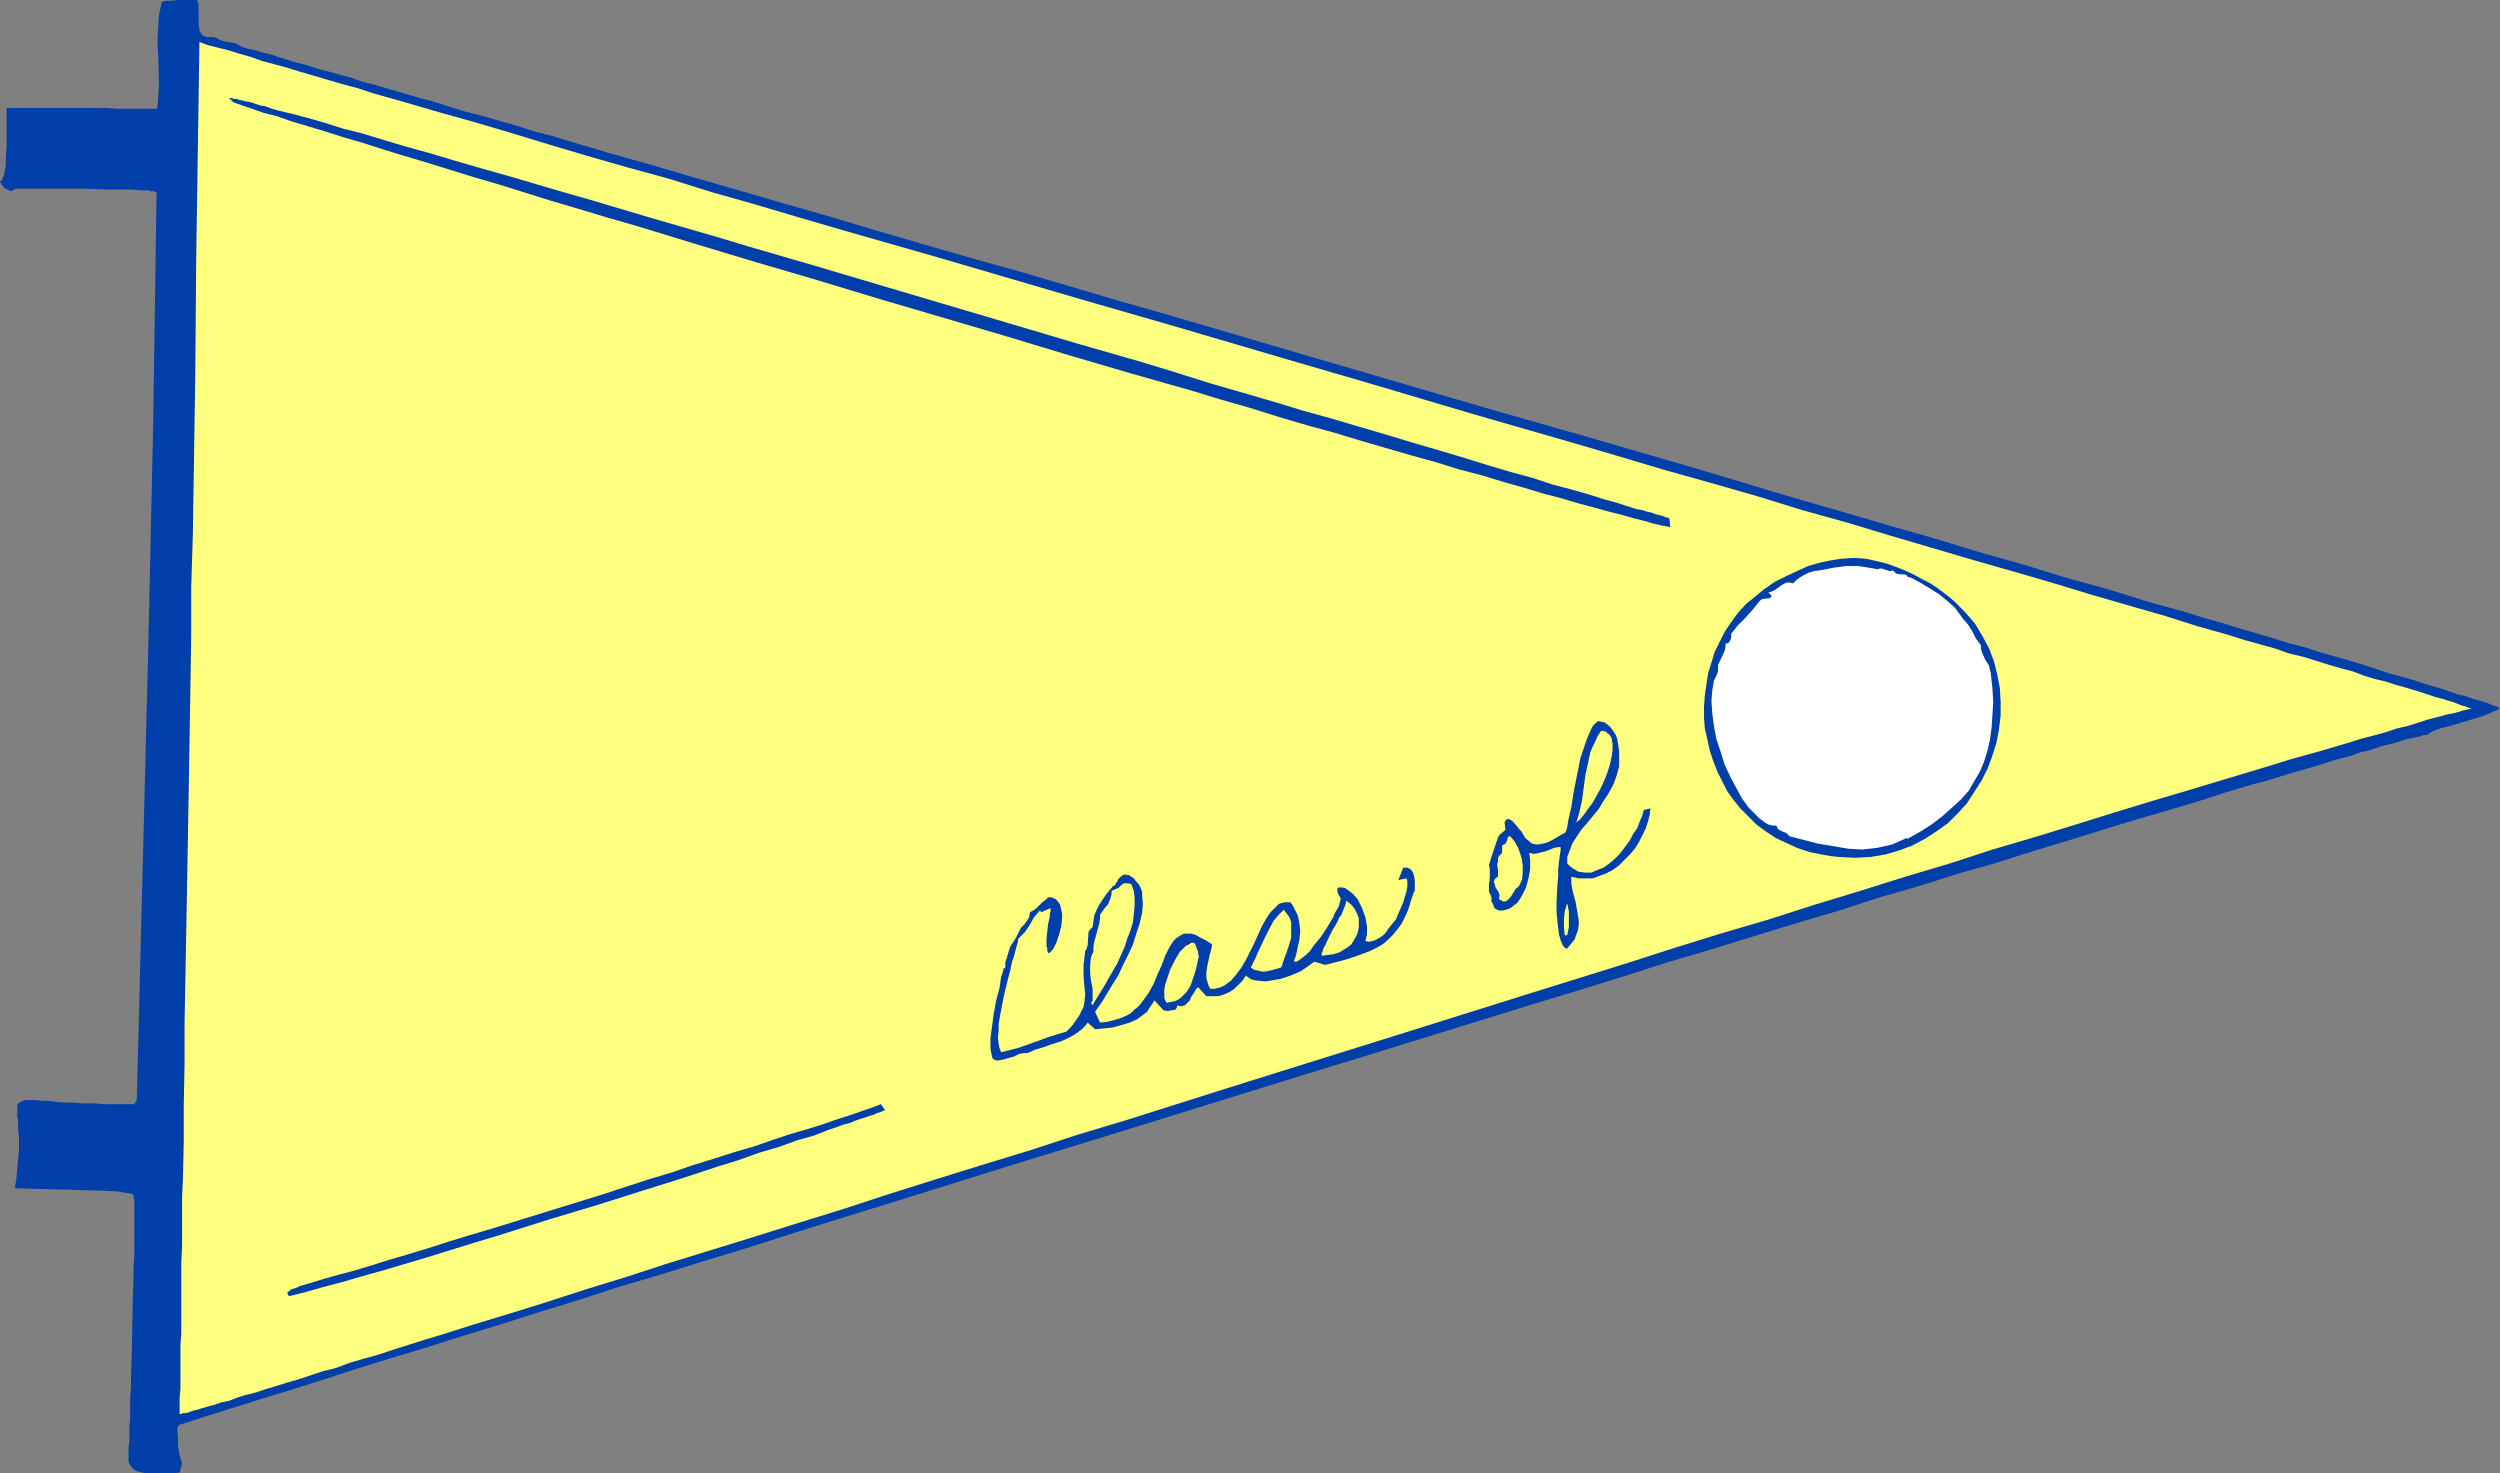 <?xml version="1.0" encoding="UTF-8" standalone="no"?>
<svg
   version="1.0"
   width="129.724mm"
   height="76.451mm"
   id="svg18"
   sodipodi:docname="Pennant 1.wmf"
   xmlns:inkscape="http://www.inkscape.org/namespaces/inkscape"
   xmlns:sodipodi="http://sodipodi.sourceforge.net/DTD/sodipodi-0.dtd"
   xmlns="http://www.w3.org/2000/svg"
   xmlns:svg="http://www.w3.org/2000/svg">
  <rect width="100%" height="100%" fill="#808080" stroke="none"/>
  <sodipodi:namedview
     id="namedview18"
     pagecolor="#ffffff"
     bordercolor="#000000"
     borderopacity="0.25"
     inkscape:showpageshadow="2"
     inkscape:pageopacity="0.0"
     inkscape:pagecheckerboard="0"
     inkscape:deskcolor="#d1d1d1"
     inkscape:document-units="mm" />
  <defs
     id="defs1">
    <pattern
       id="WMFhbasepattern"
       patternUnits="userSpaceOnUse"
       width="6"
       height="6"
       x="0"
       y="0" />
  </defs>
  <path
     style="fill:#003faa;fill-opacity:1;fill-rule:evenodd;stroke:none"
     d="m 38.622,0 0.162,0.485 0.162,0.485 V 2.262 3.555 4.687 l 0.162,1.131 0.162,0.485 0.323,0.485 0.485,0.323 0.485,0.162 h 0.646 0.808 l 0.646,0.323 0.646,0.323 1.293,0.323 1.293,0.162 0.808,0.323 0.485,0.323 0.323,0.162 0.485,0.162 0.485,0.162 0.808,0.162 0.808,0.162 0.97,0.323 1.293,0.323 1.293,0.323 1.293,0.485 1.616,0.485 1.616,0.485 1.939,0.485 1.939,0.646 1.939,0.485 2.262,0.646 2.424,0.646 2.262,0.808 2.586,0.646 2.747,0.808 2.747,0.808 2.747,0.808 3.07,0.808 3.07,0.97 3.07,0.97 3.232,0.808 3.394,0.97 3.394,0.97 3.555,1.131 3.717,0.97 3.717,1.131 7.595,2.262 8.08,2.262 8.242,2.424 8.403,2.424 8.888,2.586 9.05,2.586 9.211,2.747 9.373,2.747 9.534,2.747 9.858,2.747 9.858,2.909 9.858,2.909 10.181,2.909 20.362,5.979 40.885,11.959 20.362,5.818 10.019,2.909 10.019,2.909 9.696,2.909 9.696,2.909 9.534,2.747 9.373,2.747 9.05,2.586 9.05,2.747 8.565,2.424 8.403,2.586 8.242,2.262 7.757,2.424 7.595,2.101 3.555,1.131 3.555,0.97 3.555,1.131 3.394,0.97 3.232,0.97 3.07,0.97 3.232,0.808 2.909,0.97 2.909,0.808 2.747,0.808 2.747,0.808 2.424,0.808 2.424,0.808 2.424,0.646 2.262,0.646 1.939,0.646 2.101,0.646 1.778,0.485 1.778,0.646 1.454,0.485 1.454,0.323 1.293,0.485 1.131,0.323 1.131,0.323 0.97,0.323 0.646,0.323 0.646,0.162 0.485,0.162 0.162,0.162 h 0.162 l -0.646,0.485 -0.808,0.323 -1.939,0.808 -2.101,0.646 -4.363,1.293 -1.939,0.485 -0.808,0.323 -0.808,0.323 -0.485,0.323 -0.485,0.323 h -0.323 -0.323 l -0.323,0.162 -0.646,0.162 -0.646,0.162 -0.808,0.162 -0.808,0.162 -0.97,0.323 -1.131,0.323 -1.131,0.323 -1.454,0.323 -1.454,0.485 -1.454,0.485 -1.616,0.323 -1.616,0.646 -1.939,0.485 -1.778,0.485 -1.939,0.646 -2.101,0.646 -2.262,0.646 -2.262,0.646 -4.686,1.454 -2.586,0.646 -5.333,1.616 -5.494,1.778 -5.979,1.778 -6.141,1.778 -6.302,1.939 -6.787,2.101 -6.949,2.101 -7.11,2.262 -7.434,2.101 -7.595,2.424 -7.918,2.262 -7.918,2.586 -8.242,2.424 -8.403,2.586 -8.403,2.586 -8.726,2.586 -8.565,2.747 -8.888,2.747 -9.05,2.747 -8.888,2.747 -18.261,5.656 -18.422,5.656 -37.006,11.474 -18.422,5.656 -18.099,5.656 -8.888,2.747 -8.888,2.747 -8.726,2.747 -8.565,2.747 -8.565,2.586 -8.242,2.586 -8.242,2.424 -7.918,2.586 -7.918,2.424 -7.595,2.424 -7.434,2.262 -7.11,2.262 -6.949,2.101 -6.787,2.101 -6.464,2.101 -6.141,1.939 -5.818,1.778 -5.656,1.778 -5.171,1.616 -2.424,0.808 -2.586,0.808 v -0.162 l -0.485,0.808 0.162,1.778 v 0.808 0.97 l 0.323,1.778 0.485,1.616 -0.485,1.778 -1.616,0.162 h -1.778 -1.616 -1.616 l -1.293,-0.323 -0.646,-0.162 -0.485,-0.323 -0.323,-0.323 -0.323,-0.485 -0.323,-0.646 v -0.646 -0.646 -0.646 -0.97 l 0.162,-1.131 v -1.293 -1.616 l 0.162,-1.778 v -1.778 -2.101 l 0.162,-2.101 v -2.262 l 0.162,-4.687 0.162,-9.535 0.162,-4.687 v -2.262 l 0.162,-2.101 v -5.656 -1.616 -1.454 -2.262 l -0.162,-0.646 v -0.485 l -0.162,-0.162 -2.747,-0.485 -2.909,-0.162 -5.818,-0.162 -5.818,-0.162 -5.818,-0.162 0.323,-2.101 0.162,-1.939 0.162,-1.778 0.162,-1.454 v -2.909 L 3.555,221.72 v -1.131 -0.808 l -0.162,-0.808 v -0.646 -0.646 -0.485 -0.485 l 0.162,-0.323 0.323,-0.162 0.162,-0.162 0.485,-0.162 0.485,-0.162 h 1.293 0.808 l 1.131,0.162 h 1.293 l 1.293,0.162 1.616,0.162 h 1.616 l 2.101,0.162 h 2.101 l 2.424,0.162 h 5.656 l 0.485,-0.808 1.131,-44.603 1.131,-44.441 0.97,-44.441 0.646,-44.603 h -0.162 l -0.485,-0.162 h -0.485 l -0.485,-0.162 H 27.634 L 25.856,37.169 H 23.755 21.493 L 16.806,37.007 H 3.07 L 2.101,37.492 1.454,37.169 0.808,36.846 0.323,36.199 0,35.553 0.323,35.391 0.485,35.068 0.808,34.26 0.97,33.452 1.131,32.321 V 31.19 L 1.293,28.442 v -2.586 -4.687 h 11.958 5.01 2.424 l 2.262,0.162 h 4.04 1.616 2.262 l 0.162,-2.424 0.162,-2.747 -0.162,-5.333 -0.162,-2.747 0.162,-2.747 0.162,-2.424 0.485,-2.262 V 0.485 l 0.162,-0.162 0.808,-0.162 h 0.97 L 34.744,0 h 2.262 z"
     id="path1" />
  <path
     style="fill:#003faa;fill-opacity:1;fill-rule:evenodd;stroke:none"
     d="m 37.33,2.101 -0.97,35.553 -0.808,35.714 -0.808,35.391 -0.485,35.553 -0.485,35.553 -0.323,35.714 -0.162,35.553 -0.162,35.714 h -5.818 v -7.272 l 0.162,-1.778 v -3.878 -2.262 -2.101 l 0.162,-4.686 v -5.01 l 0.162,-9.858 0.162,-5.01 0.162,-4.525 v -2.262 -2.101 -1.939 l 0.162,-1.778 v -1.778 -1.616 l 0.162,-1.293 v -1.293 l -0.323,-0.162 v -0.485 -0.323 l 0.323,-0.323 0.162,-0.808 v -0.97 -1.293 l 0.162,-1.454 v -1.778 l 0.162,-1.939 v -2.101 -2.262 l 0.162,-2.586 v -2.747 -2.909 l 0.162,-3.07 0.162,-3.232 v -3.394 -3.555 l 0.162,-3.717 v -3.878 l 0.162,-3.878 v -4.04 l 0.162,-4.202 0.162,-8.565 v -9.05 l 0.323,-9.211 0.162,-9.373 0.323,-19.231 0.323,-19.392 0.162,-9.535 0.162,-9.373 0.162,-9.05 0.162,-8.727 0.162,-4.363 v -4.202 l 0.162,-4.04 v -3.878 l 0.162,-3.878 0.162,-3.717 v -3.555 l 0.162,-3.394 v -3.232 l 0.162,-3.07 0.162,-2.909 v -2.747 l 0.162,-2.586 v -2.424 l 0.162,-2.101 0.162,-1.939 v -1.778 l 0.162,-1.454 V 3.232 l 0.162,-1.131 z"
     id="path2" />
  <path
     style="fill:#ffff7f;fill-opacity:1;fill-rule:evenodd;stroke:none"
     d="m 484.638,138.979 -1.454,0.323 -1.616,0.485 -1.616,0.323 -1.778,0.485 -1.939,0.485 -1.939,0.646 -2.101,0.646 -2.101,0.485 -2.424,0.808 -2.424,0.646 -2.424,0.646 -2.586,0.808 -2.747,0.808 -2.747,0.808 -2.909,0.808 -2.909,0.808 -3.07,0.97 -3.232,0.97 -3.232,0.97 -3.232,0.97 -6.949,2.101 -7.11,2.101 -7.434,2.262 -7.757,2.424 -7.918,2.424 -8.242,2.424 -8.403,2.747 -8.726,2.586 -8.726,2.747 -9.05,2.747 -9.05,2.909 -9.373,2.747 -9.373,2.909 -9.534,3.07 -19.23,5.979 -19.554,6.141 -39.269,12.282 -19.392,6.141 -9.696,2.909 -9.373,3.07 -9.534,2.909 -9.373,2.909 -9.211,2.909 -8.888,2.909 -8.888,2.747 -8.726,2.747 -8.403,2.586 -8.403,2.586 -7.918,2.586 -7.918,2.424 -7.434,2.424 -7.272,2.262 -6.949,2.101 -6.626,2.101 -3.232,0.97 -3.07,0.97 -3.07,0.97 -2.909,0.97 -2.909,0.808 -2.747,0.808 -2.586,0.97 -2.586,0.646 -2.424,0.808 -2.424,0.808 -2.262,0.646 -2.101,0.646 -2.101,0.646 -1.939,0.646 -1.939,0.485 -1.616,0.485 -1.616,0.646 -1.616,0.323 -1.293,0.485 -1.293,0.323 -1.131,0.323 -0.97,0.323 -0.808,0.162 -0.808,0.323 -0.646,0.162 H 35.875 l -0.323,0.162 h -0.323 v -3.232 l 0.162,-1.778 v -4.04 -2.101 -2.424 l 0.162,-2.262 v -2.586 -2.747 -2.747 -2.747 -3.07 l 0.162,-3.07 v -3.232 -3.232 -3.394 l 0.162,-3.394 0.162,-7.272 v -7.434 l 0.162,-7.919 v -8.242 l 0.162,-8.565 0.162,-8.727 0.162,-9.05 0.162,-9.373 0.162,-9.535 0.162,-9.696 0.162,-9.858 0.162,-10.181 V 115.223 l 0.323,-10.343 0.162,-10.504 0.323,-21.332 0.162,-21.493 0.323,-21.655 0.323,-21.655 1.778,0.646 1.939,0.485 1.939,0.485 2.101,0.646 2.262,0.646 2.262,0.808 2.424,0.646 2.424,0.646 2.586,0.808 2.747,0.808 2.747,0.808 2.747,0.808 3.07,0.808 2.909,0.97 6.302,1.778 6.626,1.939 6.949,1.939 7.11,2.101 7.434,2.262 7.595,2.262 7.918,2.262 8.242,2.262 8.242,2.586 8.565,2.424 8.726,2.586 8.888,2.586 9.05,2.586 9.05,2.586 9.373,2.747 9.373,2.747 9.373,2.747 19.069,5.495 19.23,5.656 19.392,5.656 19.069,5.656 19.069,5.495 9.373,2.747 9.211,2.747 9.211,2.586 9.05,2.586 8.888,2.747 8.726,2.424 8.565,2.586 8.242,2.424 8.242,2.424 7.918,2.262 7.757,2.262 7.434,2.262 7.272,2.101 6.787,1.939 6.626,2.101 6.302,1.778 3.07,0.97 2.909,0.808 2.909,0.808 2.747,0.97 2.747,0.646 2.586,0.808 2.586,0.808 2.262,0.646 2.424,0.646 2.101,0.808 2.101,0.646 2.101,0.485 1.939,0.646 1.778,0.485 1.616,0.485 1.616,0.485 1.454,0.485 1.454,0.485 1.293,0.323 0.97,0.323 1.131,0.323 0.808,0.323 0.808,0.323 0.646,0.162 0.485,0.162 0.323,0.162 h 0.323 z"
     id="path3" />
  <path
     style="fill:#003faa;fill-opacity:1;fill-rule:evenodd;stroke:none"
     d="m 327.401,101.649 0.162,1.778 v 0 l -0.323,-0.162 h -0.323 l -0.485,-0.162 h -0.485 l -0.485,-0.162 -1.454,-0.323 -1.616,-0.485 -1.939,-0.485 -2.262,-0.646 -2.586,-0.646 -2.909,-0.808 -3.07,-0.808 -3.232,-0.97 -3.717,-0.97 -3.717,-1.131 -4.04,-1.131 -4.202,-1.293 -4.363,-1.131 -4.686,-1.454 -4.686,-1.293 -5.01,-1.454 -5.01,-1.454 -5.333,-1.616 -5.333,-1.454 -5.494,-1.616 -5.656,-1.778 -5.656,-1.616 -5.818,-1.778 -11.958,-3.394 -12.12,-3.555 -12.282,-3.717 -24.725,-7.272 -12.282,-3.717 -12.12,-3.555 -11.797,-3.555 -5.818,-1.778 -5.818,-1.778 -5.656,-1.616 -5.333,-1.616 -5.494,-1.616 -5.171,-1.616 L 97.929,36.199 92.92,34.745 88.234,33.29 83.547,31.836 79.184,30.543 74.982,29.25 70.942,27.957 67.064,26.826 63.509,25.695 60.277,24.725 57.045,23.756 54.298,22.786 51.712,22.14 49.45,21.332 47.51,20.685 45.733,20.039 44.925,19.231 v 0 h 0.485 l 0.485,0.162 h 0.485 l 0.485,0.162 0.646,0.162 0.646,0.162 0.97,0.162 0.97,0.323 0.97,0.323 0.97,0.162 1.293,0.485 1.131,0.323 2.747,0.646 3.07,0.808 3.394,0.97 3.555,1.131 3.878,0.97 4.202,1.293 4.363,1.293 4.686,1.293 4.848,1.454 5.01,1.454 5.171,1.454 5.494,1.616 5.494,1.616 5.656,1.616 5.979,1.778 5.979,1.778 6.141,1.778 6.141,1.778 6.464,1.939 12.766,3.717 13.09,3.878 26.179,7.757 13.09,3.878 12.928,3.717 6.302,1.939 6.141,1.939 6.141,1.778 6.141,1.778 5.818,1.778 5.818,1.616 5.494,1.616 5.494,1.616 5.333,1.616 5.01,1.454 4.848,1.454 4.686,1.454 4.363,1.293 4.202,1.131 3.878,1.293 3.717,0.97 3.394,0.97 3.07,0.97 2.909,0.808 2.424,0.808 1.131,0.323 0.97,0.162 0.97,0.323 0.808,0.162 0.808,0.323 0.646,0.162 0.646,0.162 0.485,0.162 0.323,0.162 h 0.323 l 0.162,0.162 z"
     id="path4" />
  <path
     style="fill:#003faa;fill-opacity:1;fill-rule:evenodd;stroke:none"
     d="M 30.704,23.109 V 35.876 H 20.685 16.16 11.635 L 9.534,35.714 H 7.757 L 5.979,35.553 4.686,35.391 H 4.04 L 3.555,35.23 H 3.232 L 2.909,35.068 3.07,33.614 V 31.998 28.927 l -0.162,-3.07 0.162,-1.616 0.162,-1.454 3.394,-0.162 3.394,-0.162 6.949,0.162 z"
     id="path5" />
  <path
     style="fill:#003faa;fill-opacity:1;fill-rule:evenodd;stroke:none"
     d="m 368.124,110.052 1.939,0.485 1.778,0.646 1.616,0.646 1.778,0.808 1.454,0.808 1.616,0.808 1.293,0.808 2.586,1.939 1.131,0.97 2.101,2.101 1.939,2.262 1.454,2.424 1.293,2.424 0.97,2.586 0.646,2.586 0.485,2.586 0.162,2.747 v 2.586 l -0.323,2.747 -0.485,2.586 -0.808,2.586 -0.97,2.586 -1.131,2.262 -1.454,2.262 -1.454,2.262 -1.778,1.939 -1.939,1.939 -2.262,1.616 -2.262,1.454 -2.424,1.293 -2.586,0.97 -2.747,0.808 -2.909,0.485 -3.07,0.162 -3.07,-0.162 -1.616,-0.162 -1.778,-0.323 -2.424,-0.485 -2.424,-0.808 -2.101,-0.97 -2.101,-0.97 -1.939,-1.293 -1.778,-1.293 -1.616,-1.616 -1.616,-1.616 -1.293,-1.616 -1.293,-1.778 -0.97,-1.939 -0.97,-1.939 -0.808,-2.101 -0.646,-1.939 -0.485,-2.262 -0.485,-2.101 -0.162,-2.101 v -2.262 l 0.162,-2.101 0.323,-2.262 0.323,-2.101 0.646,-2.101 0.646,-2.101 0.97,-1.939 0.97,-1.939 1.293,-1.939 1.293,-1.778 1.616,-1.778 1.778,-1.454 1.778,-1.454 2.101,-1.454 2.262,-1.131 2.101,-0.97 2.101,-0.97 2.262,-0.646 2.262,-0.485 2.101,-0.323 2.424,-0.162 2.262,0.162 z"
     id="path6" />
  <path
     style="fill:#ffffff;fill-opacity:1;fill-rule:evenodd;stroke:none"
     d="m 368.286,111.668 0.323,-0.162 h 0.485 l 1.454,0.485 h 0.323 l 0.323,-0.162 0.323,0.323 0.323,0.323 0.808,0.162 h 0.808 l 0.485,0.162 0.162,0.323 0.646,0.162 0.646,0.323 1.454,0.808 1.616,0.97 1.778,1.131 1.616,1.293 1.454,1.293 0.485,0.646 0.485,0.646 0.485,0.646 0.323,0.485 0.485,0.485 0.485,0.646 0.808,1.293 0.646,1.293 0.485,0.646 0.485,0.646 v 0.646 l 0.162,0.646 0.646,1.454 0.808,1.293 0.162,0.808 0.162,0.646 0.323,2.909 0.162,2.747 -0.162,2.586 -0.162,2.424 -0.323,2.424 -0.485,2.101 -0.646,2.101 -0.808,1.939 -1.131,1.939 -1.131,1.939 -1.454,1.616 -1.778,1.616 -1.778,1.616 -2.101,1.616 -2.262,1.454 -2.586,1.454 -0.162,-0.162 -1.454,0.646 -1.454,0.646 -1.454,0.323 -1.454,0.323 -1.454,0.162 -1.454,0.162 -2.747,-0.162 -2.909,-0.485 -2.909,-0.485 -5.656,-1.454 -0.323,-0.323 -0.323,-0.323 -0.808,-0.323 -0.646,-0.323 -0.323,-0.323 -0.162,-0.485 h -0.808 l -0.646,-0.162 -0.646,-0.323 -0.646,-0.485 -0.646,-0.485 -0.646,-0.646 -1.454,-1.454 -1.293,-1.778 -1.131,-2.101 -1.131,-2.101 -1.131,-2.424 -0.808,-2.586 -0.808,-2.424 -0.485,-2.586 -0.323,-2.424 -0.162,-2.424 0.162,-2.101 0.323,-1.939 0.485,-0.97 0.323,-0.808 v -0.646 -0.646 l 1.293,-2.747 0.162,-0.646 v -0.808 h 0.323 l 0.323,-0.162 0.323,-0.485 0.162,-0.646 v -0.646 l 1.293,-1.616 1.454,-1.454 1.454,-1.616 1.293,-1.616 0.323,-0.323 0.323,-0.162 1.293,-0.162 0.323,-0.162 0.162,-0.323 -0.646,-0.646 0.646,-0.162 0.646,-0.323 1.131,-0.808 0.485,-0.323 0.646,-0.323 h 0.646 l 0.646,0.162 0.646,-0.646 0.646,-0.485 0.808,-0.485 0.97,-0.485 1.131,-0.323 1.293,-0.162 2.424,-0.485 2.424,-0.323 h 2.424 l 1.131,0.162 0.97,0.162 0.97,0.162 z"
     id="path7" />
  <path
     style="fill:#003faa;fill-opacity:1;fill-rule:evenodd;stroke:none"
     d="m 307.363,169.361 0.485,0.485 0.646,0.485 1.131,0.646 1.293,0.162 h 1.131 l 1.131,-0.485 1.293,-0.485 1.131,-0.808 1.131,-0.97 0.97,-0.97 0.97,-1.293 0.97,-1.293 0.646,-1.293 0.808,-1.131 0.485,-1.293 0.485,-1.131 0.323,-1.131 1.293,-0.323 -0.162,1.293 -0.323,1.293 -0.485,1.454 -0.646,1.293 -0.646,1.293 -0.808,1.293 -0.97,1.131 -1.131,1.131 -0.97,0.97 -1.293,0.97 -1.293,0.646 -1.293,0.485 -1.293,0.485 h -1.293 -1.454 l -1.454,-0.323 v 0.646 0.808 l 0.323,1.616 0.485,1.778 0.323,1.778 0.323,1.939 v 0.808 l -0.162,1.131 -0.323,0.808 -0.323,0.97 -0.646,0.808 -0.808,0.97 h -0.323 l -0.162,-0.162 -0.323,-0.323 -0.162,-0.323 -0.323,-0.808 -0.323,-1.131 -0.162,-1.293 -0.162,-1.454 -0.162,-1.616 v -1.778 l 0.162,-3.394 0.162,-1.778 v -1.454 l 0.162,-1.454 0.162,-1.293 0.162,-0.97 v -0.646 h -0.485 l -0.808,0.162 -0.808,0.323 -0.808,0.323 -1.939,0.485 h -0.646 l -0.646,-0.162 0.162,1.454 v 1.778 l -0.323,1.778 -0.485,1.778 -0.808,1.616 -0.485,0.808 -0.485,0.646 -0.646,0.485 -0.646,0.485 -0.808,0.323 -0.808,0.162 h -0.323 -0.323 l -0.646,-0.323 -0.323,-0.323 -0.162,-0.646 -0.323,-0.485 v -0.808 l -0.162,-0.485 -0.323,-0.646 v -1.293 l 0.162,-1.293 v -1.293 -0.646 l -0.162,-0.646 0.485,-1.616 0.485,-1.454 0.485,-1.454 0.485,-1.293 1.293,-1.131 -0.162,-1.454 0.162,-0.323 0.323,-0.323 h 0.323 l 0.323,0.162 0.323,0.162 0.323,0.323 0.808,0.97 0.808,0.97 0.646,1.131 0.808,0.646 0.323,0.323 0.323,0.162 0.97,0.162 0.808,-0.162 0.808,-0.162 0.808,-0.323 3.07,-1.778 0.323,-0.97 0.162,-1.131 0.323,-1.454 0.323,-1.454 0.485,-3.07 1.293,-6.464 0.485,-1.454 0.485,-1.454 0.485,-1.293 0.485,-1.131 0.485,-0.97 0.646,-0.646 0.485,-0.323 0.646,0.162 0.646,0.162 0.97,0.808 0.485,0.646 0.323,0.485 0.323,0.485 0.323,0.97 0.162,1.131 0.162,1.131 v 0.97 1.939 l -0.485,1.778 -0.646,1.778 -0.97,1.778 -0.97,1.454 -0.97,1.616 -2.262,2.747 -1.131,1.293 -0.97,1.454 -0.808,1.293 -0.485,1.293 -0.485,1.293 z"
     id="path8" />
  <path
     style="fill:#ffff7f;fill-opacity:1;fill-rule:evenodd;stroke:none"
     d="m 309.14,161.28 0.646,-2.101 0.485,-2.262 0.323,-2.424 0.323,-2.424 0.485,-2.262 0.485,-2.262 0.485,-1.131 0.485,-0.97 0.485,-1.131 0.646,-0.97 h 0.485 l 0.485,0.162 0.323,0.323 0.323,0.162 0.485,0.808 0.162,1.131 v 1.131 l -0.162,1.293 -0.323,1.454 -0.485,1.616 -0.646,1.616 -0.646,1.454 -0.808,1.454 -0.808,1.454 -0.97,1.293 -0.808,1.131 -0.808,0.97 z"
     id="path9" />
  <path
     style="fill:#ffff7f;fill-opacity:1;fill-rule:evenodd;stroke:none"
     d="m 297.828,173.886 -0.485,0.323 -0.323,0.485 -0.808,1.293 -0.485,0.485 -0.485,0.323 h -0.162 -0.323 l -0.485,-0.323 -0.323,-0.162 0.162,-0.646 -0.162,-0.646 -0.646,-0.97 -0.162,-0.646 -0.162,-0.485 0.162,-0.485 0.323,-0.323 0.323,-0.162 v -0.646 -0.646 l -0.162,-1.131 0.162,-0.646 v -0.646 l 0.323,-0.485 0.485,-0.485 v -1.454 l 0.323,-0.162 0.323,-0.162 0.323,-0.646 0.162,-0.646 0.162,-0.162 h 0.323 l 0.808,0.97 0.646,1.131 0.485,1.293 0.323,1.131 0.162,1.293 v 1.454 l -0.162,1.293 z"
     id="path10" />
  <path
     style="fill:#003faa;fill-opacity:1;fill-rule:evenodd;stroke:none"
     d="m 277.467,174.855 h -0.162 l -0.646,1.939 -0.485,1.616 -0.646,1.454 -0.646,1.293 -0.97,1.293 -0.808,0.97 -0.97,0.97 -0.97,0.808 -1.131,0.646 -1.293,0.646 -1.293,0.485 -1.293,0.485 -1.454,0.485 -1.616,0.485 -3.232,0.808 -2.101,-0.646 -0.646,0.485 -0.646,0.485 -1.454,0.97 -1.939,0.808 -1.939,0.646 -1.939,0.323 -0.97,0.162 -1.778,-0.162 -0.808,-0.162 -0.646,-0.323 -0.646,-0.485 -0.646,0.97 -0.808,0.808 -0.808,0.808 -0.97,0.646 -1.131,0.485 -1.131,0.323 h -1.131 -1.131 l -1.616,-1.778 -0.485,0.485 -0.323,0.646 -0.485,0.646 -0.323,0.808 -0.485,0.485 -0.485,0.485 -0.646,0.162 h -0.323 l -0.485,-0.162 -0.162,0.485 -0.162,0.323 -0.485,0.162 h -0.323 l -0.808,0.162 -0.808,-0.162 -1.778,-1.939 -0.485,0.808 -0.485,0.646 -0.485,0.808 -0.646,0.485 -1.293,0.97 -1.454,0.646 -1.616,0.485 -1.778,0.485 -3.394,0.323 -1.454,-1.293 -0.485,0.646 -0.646,0.646 -1.293,0.97 -1.454,0.808 -1.454,0.646 -1.616,0.485 -1.778,0.646 -1.616,0.485 -1.454,0.646 h -0.323 -0.323 l -0.97,0.162 -0.97,0.485 -1.131,0.323 -1.131,0.323 -0.97,0.162 h -0.323 l -0.323,-0.162 -0.323,-0.162 -0.162,-0.323 -0.162,-0.808 -0.162,-0.808 v -2.101 l 0.323,-2.424 0.323,-2.424 0.485,-2.586 0.646,-2.424 0.162,-1.131 0.162,-1.131 0.323,-0.808 0.162,-0.808 h 0.323 v -1.131 l 0.323,-0.97 0.323,-1.131 0.323,-0.97 1.131,-1.778 0.97,-1.939 0.646,-0.646 0.485,-0.646 0.485,-0.808 0.162,-0.97 0.646,-0.323 0.646,-0.485 1.131,-1.131 0.646,-0.485 0.485,-0.485 h 0.646 l 0.323,0.162 0.485,0.162 0.323,0.323 0.485,0.646 0.162,0.485 0.162,0.808 0.162,0.646 v 0.808 l -0.162,1.616 -0.485,1.778 -0.485,1.454 -0.323,0.646 -0.323,0.646 -0.485,0.485 -0.323,0.323 -0.162,-0.162 -0.162,-0.323 v -0.485 l -0.162,-0.485 v -1.293 l 0.162,-1.616 0.162,-1.454 0.323,-1.293 v -0.646 l 0.162,-0.485 v -0.485 -0.162 l -1.778,0.808 -0.323,-0.323 -1.131,1.293 -0.808,1.454 -0.97,1.454 -1.293,1.293 -0.162,0.808 -0.323,1.131 -0.323,1.293 -0.485,1.454 -0.323,1.616 -0.485,1.778 -0.808,3.394 -0.646,3.394 -0.323,1.778 v 1.454 l -0.162,1.293 0.162,1.293 0.162,0.808 0.323,0.808 3.232,-0.808 3.232,-1.131 3.07,-1.131 3.232,-0.97 1.131,-1.131 0.808,-1.131 0.646,-0.97 0.485,-0.97 0.323,-0.646 0.162,-0.808 0.162,-1.616 -0.162,-1.616 -0.162,-1.939 v -0.97 -1.293 l 0.162,-1.293 0.162,-1.454 0.323,-0.485 0.162,-0.646 0.162,-2.586 0.323,-0.485 0.485,-0.485 0.162,-1.131 0.162,-1.131 0.485,-1.131 0.485,-0.97 1.293,-1.939 1.454,-1.778 v 0 h 0.162 l 0.323,-0.323 v -0.162 l 0.323,-0.323 0.162,-0.485 0.485,-0.485 0.485,-0.323 0.323,-0.162 0.323,0.162 h 0.485 l 0.485,0.323 0.485,0.323 0.485,0.646 0.485,0.485 0.323,0.646 0.323,0.808 v 0.646 l 0.162,1.778 -0.162,1.778 -0.485,2.101 -0.646,1.939 -0.646,2.101 -0.97,2.101 -0.97,1.939 -0.97,2.101 -1.131,1.778 -0.97,1.616 -0.97,1.616 -0.808,1.131 -0.646,0.97 0.97,2.101 1.454,-0.162 1.293,-0.323 1.131,-0.323 1.131,-0.485 0.97,-0.485 0.808,-0.808 0.808,-0.646 0.646,-0.808 1.293,-1.778 0.97,-1.778 0.808,-1.939 0.808,-1.778 0.646,-1.778 0.808,-1.616 0.808,-1.293 0.485,-0.485 0.485,-0.323 0.485,-0.323 0.646,-0.323 h 0.646 0.808 l 0.97,0.323 0.808,0.485 0.97,0.485 1.293,0.808 -0.162,0.97 -0.323,1.131 -0.485,2.262 -0.162,1.131 v 1.131 l 0.323,1.131 0.162,0.485 0.323,0.485 h 0.808 l 0.646,-0.162 0.646,-0.162 0.646,-0.323 1.293,-0.97 0.97,-1.131 0.97,-1.293 0.97,-1.616 1.616,-3.232 1.454,-3.232 0.808,-1.454 0.808,-1.293 0.97,-0.97 0.808,-0.808 0.485,-0.162 0.646,-0.162 h 0.485 0.646 l 0.485,0.646 0.323,0.646 0.646,1.293 0.323,1.616 0.162,1.454 -0.162,1.616 -0.323,1.454 -0.323,1.616 -0.485,1.293 h 0.646 l 0.485,-0.323 0.646,-0.485 0.808,-0.646 0.646,-0.646 0.646,-0.97 1.454,-1.778 1.293,-1.939 1.131,-1.939 0.323,-0.808 0.485,-0.808 0.323,-0.646 0.162,-0.646 0.162,-0.485 v -0.323 l -0.485,-0.808 -0.162,-0.646 v -0.323 l 0.162,-0.323 h 0.808 l 0.646,0.162 0.646,0.485 0.646,0.485 0.646,0.646 0.485,0.646 0.808,1.616 0.646,1.778 0.323,1.778 v 1.616 l -0.162,0.646 -0.162,0.646 0.646,0.162 0.808,-0.162 0.808,-0.323 0.808,-0.485 0.808,-0.646 0.646,-0.97 0.646,-0.808 0.808,-0.97 0.97,-2.262 0.485,-1.131 0.323,-1.131 0.323,-0.97 0.162,-0.97 v -0.97 l -0.162,-0.646 -1.616,0.323 0.97,-2.424 h 0.485 0.323 l 0.646,0.323 0.485,0.646 0.162,0.646 0.162,0.808 v 1.616 z"
     id="path11" />
  <path
     style="fill:#ffff7f;fill-opacity:1;fill-rule:evenodd;stroke:none"
     d="m 221.877,173.401 0.485,1.293 0.162,1.454 v 1.454 l -0.162,1.616 -0.162,1.616 -0.485,1.616 -0.646,1.616 -0.485,1.616 -1.454,3.232 -1.778,3.07 -0.808,1.454 -0.808,1.293 -0.808,1.293 -0.646,1.131 -0.323,-0.485 0.162,-0.162 0.162,-0.323 v -0.485 -1.131 -0.646 l -0.323,-1.616 -0.162,-1.454 v -1.616 l 0.162,-1.454 0.162,-0.485 0.323,-0.646 v -0.97 l 0.162,-0.97 0.97,-3.555 0.162,-0.97 v -0.808 l 0.808,-1.131 0.808,-0.97 0.485,-1.293 0.162,-0.646 v -0.646 l 0.485,-0.162 0.97,-0.485 0.485,-0.485 0.485,-0.323 h 0.485 0.485 z"
     id="path12" />
  <path
     style="fill:#ffff7f;fill-opacity:1;fill-rule:evenodd;stroke:none"
     d="m 259.206,187.46 v -0.485 l 0.162,-0.323 0.162,-0.646 0.323,-0.485 0.646,-1.454 0.808,-1.616 0.97,-1.616 0.323,-0.808 0.485,-0.646 0.646,-1.616 0.162,-0.485 0.162,-0.646 0.97,0.808 0.646,0.808 0.485,0.97 0.323,0.808 v 0.97 0.808 l -0.162,0.97 -0.323,0.808 -0.485,0.808 -0.485,0.808 -0.808,0.646 -0.808,0.485 -0.808,0.485 -1.131,0.323 -1.131,0.162 z"
     id="path13" />
  <path
     style="fill:#ffff7f;fill-opacity:1;fill-rule:evenodd;stroke:none"
     d="m 307.363,183.42 h -0.485 l -0.162,-1.616 v -1.616 l 0.162,-1.454 0.485,-1.616 0.323,1.616 v 1.616 1.454 z"
     id="path14" />
  <path
     style="fill:#ffff7f;fill-opacity:1;fill-rule:evenodd;stroke:none"
     d="m 251.288,189.723 -1.616,0.485 -1.454,0.323 h -0.808 l -0.646,-0.162 -0.808,-0.162 -0.646,-0.485 0.646,-1.293 0.323,-0.646 0.323,-0.808 1.616,-3.394 0.808,-1.616 0.808,-1.454 0.97,-1.131 0.485,-0.485 0.485,-0.485 0.485,0.646 0.485,0.646 0.323,0.646 0.162,0.646 v 1.454 1.454 l -0.485,1.616 -0.485,1.454 -0.485,1.293 z"
     id="path15" />
  <path
     style="fill:#ffff7f;fill-opacity:1;fill-rule:evenodd;stroke:none"
     d="m 235.128,187.46 -0.323,1.454 -0.323,1.454 -0.485,1.454 -0.485,1.454 -0.808,1.293 -0.97,0.97 -0.646,0.485 -0.646,0.323 -0.808,0.162 -0.808,0.162 -0.323,-0.485 -0.162,-0.485 v -0.808 -0.808 l 0.162,-0.97 0.323,-0.97 0.646,-1.939 0.97,-1.939 0.485,-0.808 0.485,-0.808 0.646,-0.646 0.485,-0.485 0.646,-0.323 0.485,-0.323 h 0.323 l 0.323,0.162 0.162,0.323 0.162,0.485 0.323,0.808 v 0.485 z"
     id="path16" />
  <path
     style="fill:#003faa;fill-opacity:1;fill-rule:evenodd;stroke:none"
     d="m 173.558,217.68 -0.162,0.162 h -0.162 l -0.323,0.162 -0.485,0.162 -0.485,0.162 -0.646,0.323 -0.646,0.162 -0.97,0.323 -0.97,0.323 -0.97,0.323 -1.131,0.485 -1.293,0.323 -1.293,0.485 -1.454,0.485 -2.909,1.131 -3.394,0.97 -3.555,1.293 -3.878,1.131 -4.04,1.454 -4.202,1.293 -4.363,1.454 -4.525,1.454 -4.686,1.454 -9.696,3.07 -9.696,2.909 -9.696,3.07 -4.848,1.454 -4.686,1.454 -4.686,1.454 -4.363,1.293 -4.363,1.293 -4.04,1.131 -3.878,1.131 -3.717,0.97 -3.394,0.97 -3.232,0.808 -0.162,-0.162 -0.162,-0.323 v -0.323 l 0.323,-0.162 0.323,-0.323 0.97,-0.323 0.485,-0.162 0.162,-0.162 2.262,-0.646 2.586,-0.808 2.909,-0.808 3.07,-0.808 3.232,-0.97 3.555,-1.131 3.878,-1.131 3.717,-1.131 4.04,-1.293 4.202,-1.293 4.363,-1.293 4.202,-1.293 17.776,-5.495 8.888,-2.909 4.363,-1.293 4.202,-1.454 4.202,-1.293 4.04,-1.293 3.878,-1.131 3.717,-1.293 3.394,-1.131 3.394,-0.97 3.07,-0.97 2.747,-0.97 2.586,-0.808 2.262,-0.808 0.97,-0.323 0.97,-0.323 0.808,-0.323 0.808,-0.323 z"
     id="path17" />
  <path
     style="fill:#003faa;fill-opacity:1;fill-rule:evenodd;stroke:none"
     d="m 26.018,218.003 0.485,0.646 -0.162,12.767 -0.485,0.485 h -2.747 -1.454 -1.454 -1.778 -3.555 l -3.394,-0.162 h -1.454 l -1.616,-0.162 H 7.272 6.302 l -0.646,-0.162 -0.485,-0.162 -0.323,-1.939 v -1.939 l -0.162,-1.939 -0.323,-1.939 0.162,-0.323 0.162,-0.485 v -0.485 -0.646 l -0.323,-0.646 v -0.646 l 0.162,-0.808 0.162,-0.485 0.162,-0.485 0.323,-0.485 0.485,-0.646 h 5.171 l 5.01,0.323 5.171,0.323 z"
     id="path18" />
</svg>
